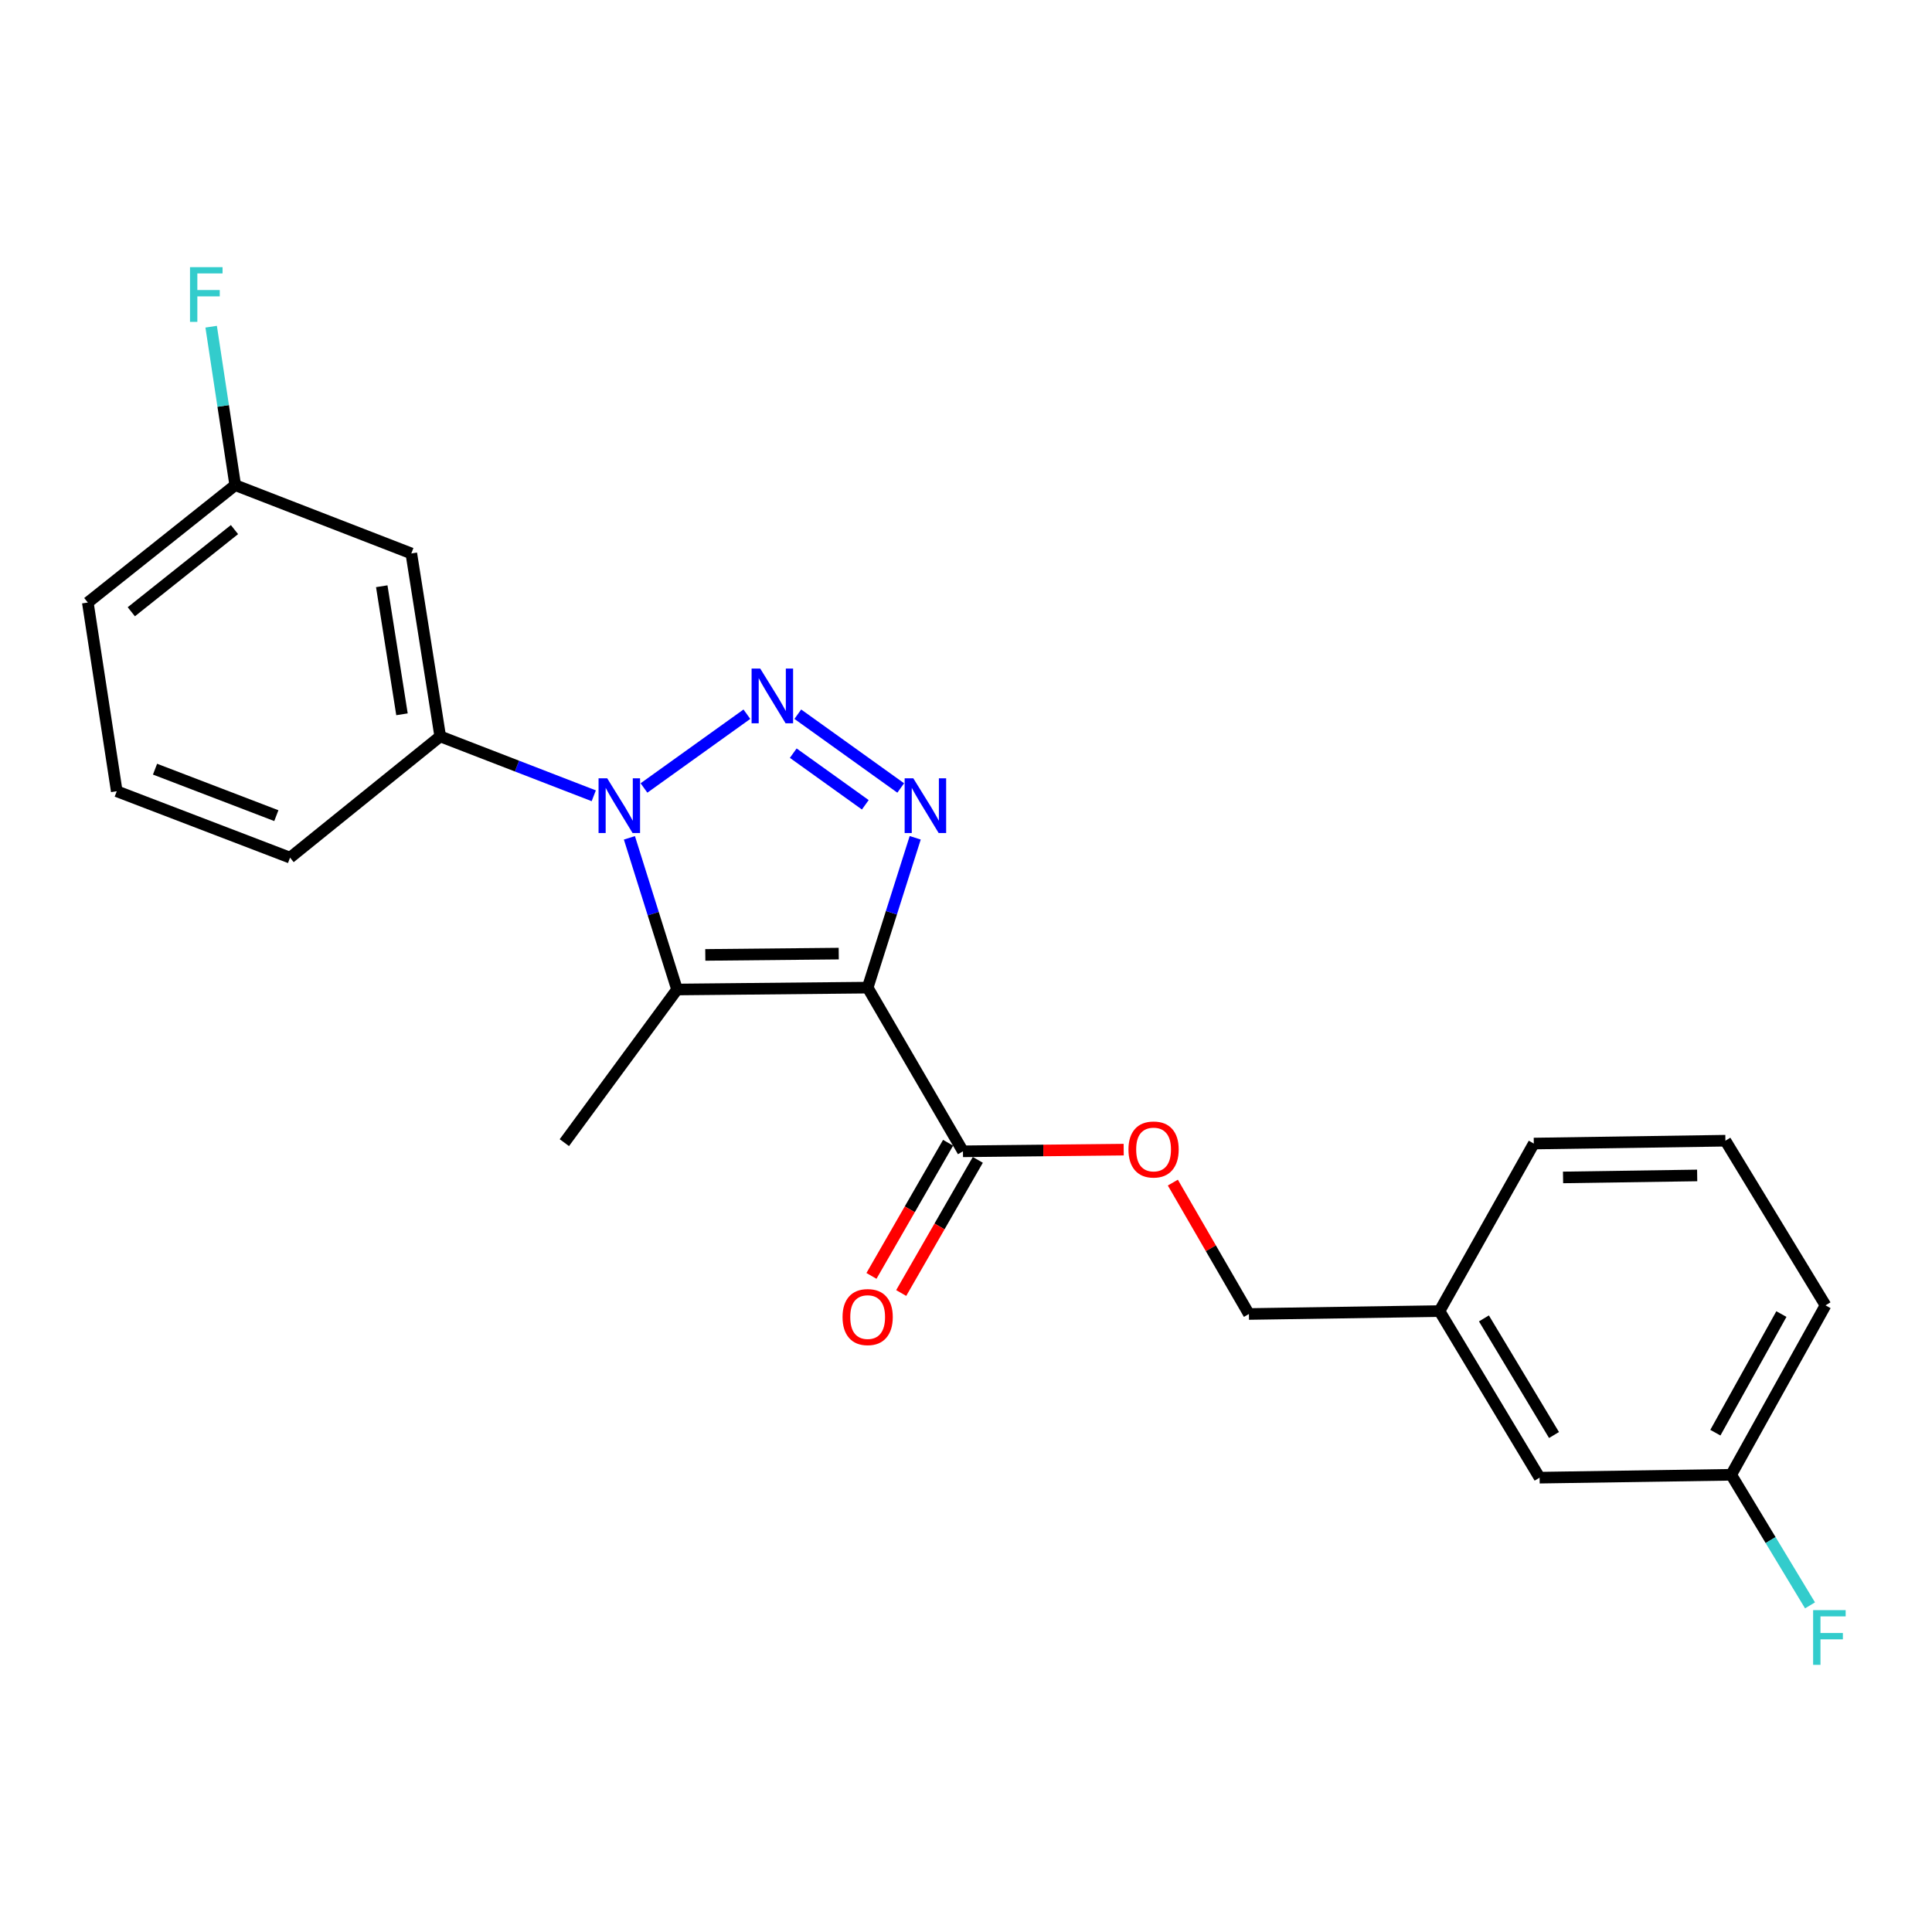 <?xml version='1.0' encoding='iso-8859-1'?>
<svg version='1.1' baseProfile='full'
              xmlns='http://www.w3.org/2000/svg'
                      xmlns:rdkit='http://www.rdkit.org/xml'
                      xmlns:xlink='http://www.w3.org/1999/xlink'
                  xml:space='preserve'
width='1000px' height='1000px' viewBox='0 0 1000 1000'>
<!-- END OF HEADER -->
<rect style='opacity:1.0;fill:#FFFFFF;stroke:none' width='1000' height='1000' x='0' y='0'> </rect>
<path class='bond-2' d='M 449.098,511.199 L 461.403,472.42' style='fill:none;fill-rule:evenodd;stroke:#000000;stroke-width:6px;stroke-linecap:butt;stroke-linejoin:miter;stroke-opacity:1' />
<path class='bond-2' d='M 461.403,472.42 L 473.708,433.64' style='fill:none;fill-rule:evenodd;stroke:#0000FF;stroke-width:6px;stroke-linecap:butt;stroke-linejoin:miter;stroke-opacity:1' />
<path class='bond-3' d='M 449.098,511.199 L 350.439,512.166' style='fill:none;fill-rule:evenodd;stroke:#000000;stroke-width:6px;stroke-linecap:butt;stroke-linejoin:miter;stroke-opacity:1' />
<path class='bond-3' d='M 434.125,493.584 L 365.064,494.261' style='fill:none;fill-rule:evenodd;stroke:#000000;stroke-width:6px;stroke-linecap:butt;stroke-linejoin:miter;stroke-opacity:1' />
<path class='bond-4' d='M 449.098,511.199 L 498.423,595.916' style='fill:none;fill-rule:evenodd;stroke:#000000;stroke-width:6px;stroke-linecap:butt;stroke-linejoin:miter;stroke-opacity:1' />
<path class='bond-0' d='M 412.941,369.671 L 466.213,407.856' style='fill:none;fill-rule:evenodd;stroke:#0000FF;stroke-width:6px;stroke-linecap:butt;stroke-linejoin:miter;stroke-opacity:1' />
<path class='bond-0' d='M 410.585,389.834 L 447.876,416.563' style='fill:none;fill-rule:evenodd;stroke:#0000FF;stroke-width:6px;stroke-linecap:butt;stroke-linejoin:miter;stroke-opacity:1' />
<path class='bond-23' d='M 386.587,369.672 L 333.324,407.855' style='fill:none;fill-rule:evenodd;stroke:#0000FF;stroke-width:6px;stroke-linecap:butt;stroke-linejoin:miter;stroke-opacity:1' />
<path class='bond-1' d='M 325.783,433.663 L 338.111,472.915' style='fill:none;fill-rule:evenodd;stroke:#0000FF;stroke-width:6px;stroke-linecap:butt;stroke-linejoin:miter;stroke-opacity:1' />
<path class='bond-1' d='M 338.111,472.915 L 350.439,512.166' style='fill:none;fill-rule:evenodd;stroke:#000000;stroke-width:6px;stroke-linecap:butt;stroke-linejoin:miter;stroke-opacity:1' />
<path class='bond-5' d='M 307.328,411.894 L 267.591,396.524' style='fill:none;fill-rule:evenodd;stroke:#0000FF;stroke-width:6px;stroke-linecap:butt;stroke-linejoin:miter;stroke-opacity:1' />
<path class='bond-5' d='M 267.591,396.524 L 227.853,381.154' style='fill:none;fill-rule:evenodd;stroke:#000000;stroke-width:6px;stroke-linecap:butt;stroke-linejoin:miter;stroke-opacity:1' />
<path class='bond-10' d='M 350.439,512.166 L 292.106,591.436' style='fill:none;fill-rule:evenodd;stroke:#000000;stroke-width:6px;stroke-linecap:butt;stroke-linejoin:miter;stroke-opacity:1' />
<path class='bond-7' d='M 498.423,595.916 L 540.024,595.483' style='fill:none;fill-rule:evenodd;stroke:#000000;stroke-width:6px;stroke-linecap:butt;stroke-linejoin:miter;stroke-opacity:1' />
<path class='bond-7' d='M 540.024,595.483 L 581.624,595.051' style='fill:none;fill-rule:evenodd;stroke:#FF0000;stroke-width:6px;stroke-linecap:butt;stroke-linejoin:miter;stroke-opacity:1' />
<path class='bond-8' d='M 490.726,591.487 L 470.895,625.947' style='fill:none;fill-rule:evenodd;stroke:#000000;stroke-width:6px;stroke-linecap:butt;stroke-linejoin:miter;stroke-opacity:1' />
<path class='bond-8' d='M 470.895,625.947 L 451.065,660.408' style='fill:none;fill-rule:evenodd;stroke:#FF0000;stroke-width:6px;stroke-linecap:butt;stroke-linejoin:miter;stroke-opacity:1' />
<path class='bond-8' d='M 506.119,600.345 L 486.289,634.806' style='fill:none;fill-rule:evenodd;stroke:#000000;stroke-width:6px;stroke-linecap:butt;stroke-linejoin:miter;stroke-opacity:1' />
<path class='bond-8' d='M 486.289,634.806 L 466.458,669.266' style='fill:none;fill-rule:evenodd;stroke:#FF0000;stroke-width:6px;stroke-linecap:butt;stroke-linejoin:miter;stroke-opacity:1' />
<path class='bond-6' d='M 227.853,381.154 L 212.895,286.461' style='fill:none;fill-rule:evenodd;stroke:#000000;stroke-width:6px;stroke-linecap:butt;stroke-linejoin:miter;stroke-opacity:1' />
<path class='bond-6' d='M 208.067,369.721 L 197.596,303.436' style='fill:none;fill-rule:evenodd;stroke:#000000;stroke-width:6px;stroke-linecap:butt;stroke-linejoin:miter;stroke-opacity:1' />
<path class='bond-17' d='M 227.853,381.154 L 150.132,443.917' style='fill:none;fill-rule:evenodd;stroke:#000000;stroke-width:6px;stroke-linecap:butt;stroke-linejoin:miter;stroke-opacity:1' />
<path class='bond-9' d='M 212.895,286.461 L 121.745,251.108' style='fill:none;fill-rule:evenodd;stroke:#000000;stroke-width:6px;stroke-linecap:butt;stroke-linejoin:miter;stroke-opacity:1' />
<path class='bond-11' d='M 607.062,612.112 L 626.749,646.116' style='fill:none;fill-rule:evenodd;stroke:#FF0000;stroke-width:6px;stroke-linecap:butt;stroke-linejoin:miter;stroke-opacity:1' />
<path class='bond-11' d='M 626.749,646.116 L 646.436,680.12' style='fill:none;fill-rule:evenodd;stroke:#000000;stroke-width:6px;stroke-linecap:butt;stroke-linejoin:miter;stroke-opacity:1' />
<path class='bond-15' d='M 121.745,251.108 L 115.52,210.101' style='fill:none;fill-rule:evenodd;stroke:#000000;stroke-width:6px;stroke-linecap:butt;stroke-linejoin:miter;stroke-opacity:1' />
<path class='bond-15' d='M 115.52,210.101 L 109.295,169.095' style='fill:none;fill-rule:evenodd;stroke:#33CCCC;stroke-width:6px;stroke-linecap:butt;stroke-linejoin:miter;stroke-opacity:1' />
<path class='bond-24' d='M 121.745,251.108 L 45.455,311.868' style='fill:none;fill-rule:evenodd;stroke:#000000;stroke-width:6px;stroke-linecap:butt;stroke-linejoin:miter;stroke-opacity:1' />
<path class='bond-24' d='M 121.366,274.115 L 67.963,316.647' style='fill:none;fill-rule:evenodd;stroke:#000000;stroke-width:6px;stroke-linecap:butt;stroke-linejoin:miter;stroke-opacity:1' />
<path class='bond-14' d='M 646.436,680.12 L 745.084,678.62' style='fill:none;fill-rule:evenodd;stroke:#000000;stroke-width:6px;stroke-linecap:butt;stroke-linejoin:miter;stroke-opacity:1' />
<path class='bond-12' d='M 796.895,764.837 L 745.084,678.62' style='fill:none;fill-rule:evenodd;stroke:#000000;stroke-width:6px;stroke-linecap:butt;stroke-linejoin:miter;stroke-opacity:1' />
<path class='bond-12' d='M 804.347,742.756 L 768.079,682.404' style='fill:none;fill-rule:evenodd;stroke:#000000;stroke-width:6px;stroke-linecap:butt;stroke-linejoin:miter;stroke-opacity:1' />
<path class='bond-13' d='M 796.895,764.837 L 896.067,763.347' style='fill:none;fill-rule:evenodd;stroke:#000000;stroke-width:6px;stroke-linecap:butt;stroke-linejoin:miter;stroke-opacity:1' />
<path class='bond-16' d='M 896.067,763.347 L 916.464,797.144' style='fill:none;fill-rule:evenodd;stroke:#000000;stroke-width:6px;stroke-linecap:butt;stroke-linejoin:miter;stroke-opacity:1' />
<path class='bond-16' d='M 916.464,797.144 L 936.862,830.941' style='fill:none;fill-rule:evenodd;stroke:#33CCCC;stroke-width:6px;stroke-linecap:butt;stroke-linejoin:miter;stroke-opacity:1' />
<path class='bond-25' d='M 896.067,763.347 L 944.888,675.64' style='fill:none;fill-rule:evenodd;stroke:#000000;stroke-width:6px;stroke-linecap:butt;stroke-linejoin:miter;stroke-opacity:1' />
<path class='bond-25' d='M 887.872,741.553 L 922.047,680.158' style='fill:none;fill-rule:evenodd;stroke:#000000;stroke-width:6px;stroke-linecap:butt;stroke-linejoin:miter;stroke-opacity:1' />
<path class='bond-22' d='M 745.084,678.62 L 793.896,591.9' style='fill:none;fill-rule:evenodd;stroke:#000000;stroke-width:6px;stroke-linecap:butt;stroke-linejoin:miter;stroke-opacity:1' />
<path class='bond-18' d='M 150.132,443.917 L 60.432,409.55' style='fill:none;fill-rule:evenodd;stroke:#000000;stroke-width:6px;stroke-linecap:butt;stroke-linejoin:miter;stroke-opacity:1' />
<path class='bond-18' d='M 143.031,422.177 L 80.242,398.121' style='fill:none;fill-rule:evenodd;stroke:#000000;stroke-width:6px;stroke-linecap:butt;stroke-linejoin:miter;stroke-opacity:1' />
<path class='bond-20' d='M 60.432,409.55 L 45.455,311.868' style='fill:none;fill-rule:evenodd;stroke:#000000;stroke-width:6px;stroke-linecap:butt;stroke-linejoin:miter;stroke-opacity:1' />
<path class='bond-19' d='M 893.068,590.43 L 793.896,591.9' style='fill:none;fill-rule:evenodd;stroke:#000000;stroke-width:6px;stroke-linecap:butt;stroke-linejoin:miter;stroke-opacity:1' />
<path class='bond-19' d='M 878.455,608.409 L 809.035,609.438' style='fill:none;fill-rule:evenodd;stroke:#000000;stroke-width:6px;stroke-linecap:butt;stroke-linejoin:miter;stroke-opacity:1' />
<path class='bond-21' d='M 893.068,590.43 L 944.888,675.64' style='fill:none;fill-rule:evenodd;stroke:#000000;stroke-width:6px;stroke-linecap:butt;stroke-linejoin:miter;stroke-opacity:1' />
<path  class='atom-1' d='M 393.504 346.066
L 402.784 361.066
Q 403.704 362.546, 405.184 365.226
Q 406.664 367.906, 406.744 368.066
L 406.744 346.066
L 410.504 346.066
L 410.504 374.386
L 406.624 374.386
L 396.664 357.986
Q 395.504 356.066, 394.264 353.866
Q 393.064 351.666, 392.704 350.986
L 392.704 374.386
L 389.024 374.386
L 389.024 346.066
L 393.504 346.066
' fill='#0000FF'/>
<path  class='atom-2' d='M 314.293 402.85
L 323.573 417.85
Q 324.493 419.33, 325.973 422.01
Q 327.453 424.69, 327.533 424.85
L 327.533 402.85
L 331.293 402.85
L 331.293 431.17
L 327.413 431.17
L 317.453 414.77
Q 316.293 412.85, 315.053 410.65
Q 313.853 408.45, 313.493 407.77
L 313.493 431.17
L 309.813 431.17
L 309.813 402.85
L 314.293 402.85
' fill='#0000FF'/>
<path  class='atom-3' d='M 472.725 402.85
L 482.005 417.85
Q 482.925 419.33, 484.405 422.01
Q 485.885 424.69, 485.965 424.85
L 485.965 402.85
L 489.725 402.85
L 489.725 431.17
L 485.845 431.17
L 475.885 414.77
Q 474.725 412.85, 473.485 410.65
Q 472.285 408.45, 471.925 407.77
L 471.925 431.17
L 468.245 431.17
L 468.245 402.85
L 472.725 402.85
' fill='#0000FF'/>
<path  class='atom-8' d='M 584.091 594.97
Q 584.091 588.17, 587.451 584.37
Q 590.811 580.57, 597.091 580.57
Q 603.371 580.57, 606.731 584.37
Q 610.091 588.17, 610.091 594.97
Q 610.091 601.85, 606.691 605.77
Q 603.291 609.65, 597.091 609.65
Q 590.851 609.65, 587.451 605.77
Q 584.091 601.89, 584.091 594.97
M 597.091 606.45
Q 601.411 606.45, 603.731 603.57
Q 606.091 600.65, 606.091 594.97
Q 606.091 589.41, 603.731 586.61
Q 601.411 583.77, 597.091 583.77
Q 592.771 583.77, 590.411 586.57
Q 588.091 589.37, 588.091 594.97
Q 588.091 600.69, 590.411 603.57
Q 592.771 606.45, 597.091 606.45
' fill='#FF0000'/>
<path  class='atom-9' d='M 436.098 681.709
Q 436.098 674.909, 439.458 671.109
Q 442.818 667.309, 449.098 667.309
Q 455.378 667.309, 458.738 671.109
Q 462.098 674.909, 462.098 681.709
Q 462.098 688.589, 458.698 692.509
Q 455.298 696.389, 449.098 696.389
Q 442.858 696.389, 439.458 692.509
Q 436.098 688.629, 436.098 681.709
M 449.098 693.189
Q 453.418 693.189, 455.738 690.309
Q 458.098 687.389, 458.098 681.709
Q 458.098 676.149, 455.738 673.349
Q 453.418 670.509, 449.098 670.509
Q 444.778 670.509, 442.418 673.309
Q 440.098 676.109, 440.098 681.709
Q 440.098 687.429, 442.418 690.309
Q 444.778 693.189, 449.098 693.189
' fill='#FF0000'/>
<path  class='atom-16' d='M 98.347 138.28
L 115.187 138.28
L 115.187 141.52
L 102.147 141.52
L 102.147 150.12
L 113.747 150.12
L 113.747 153.4
L 102.147 153.4
L 102.147 166.6
L 98.347 166.6
L 98.347 138.28
' fill='#33CCCC'/>
<path  class='atom-17' d='M 938.471 833.4
L 955.311 833.4
L 955.311 836.64
L 942.271 836.64
L 942.271 845.24
L 953.871 845.24
L 953.871 848.52
L 942.271 848.52
L 942.271 861.72
L 938.471 861.72
L 938.471 833.4
' fill='#33CCCC'/>
</svg>

